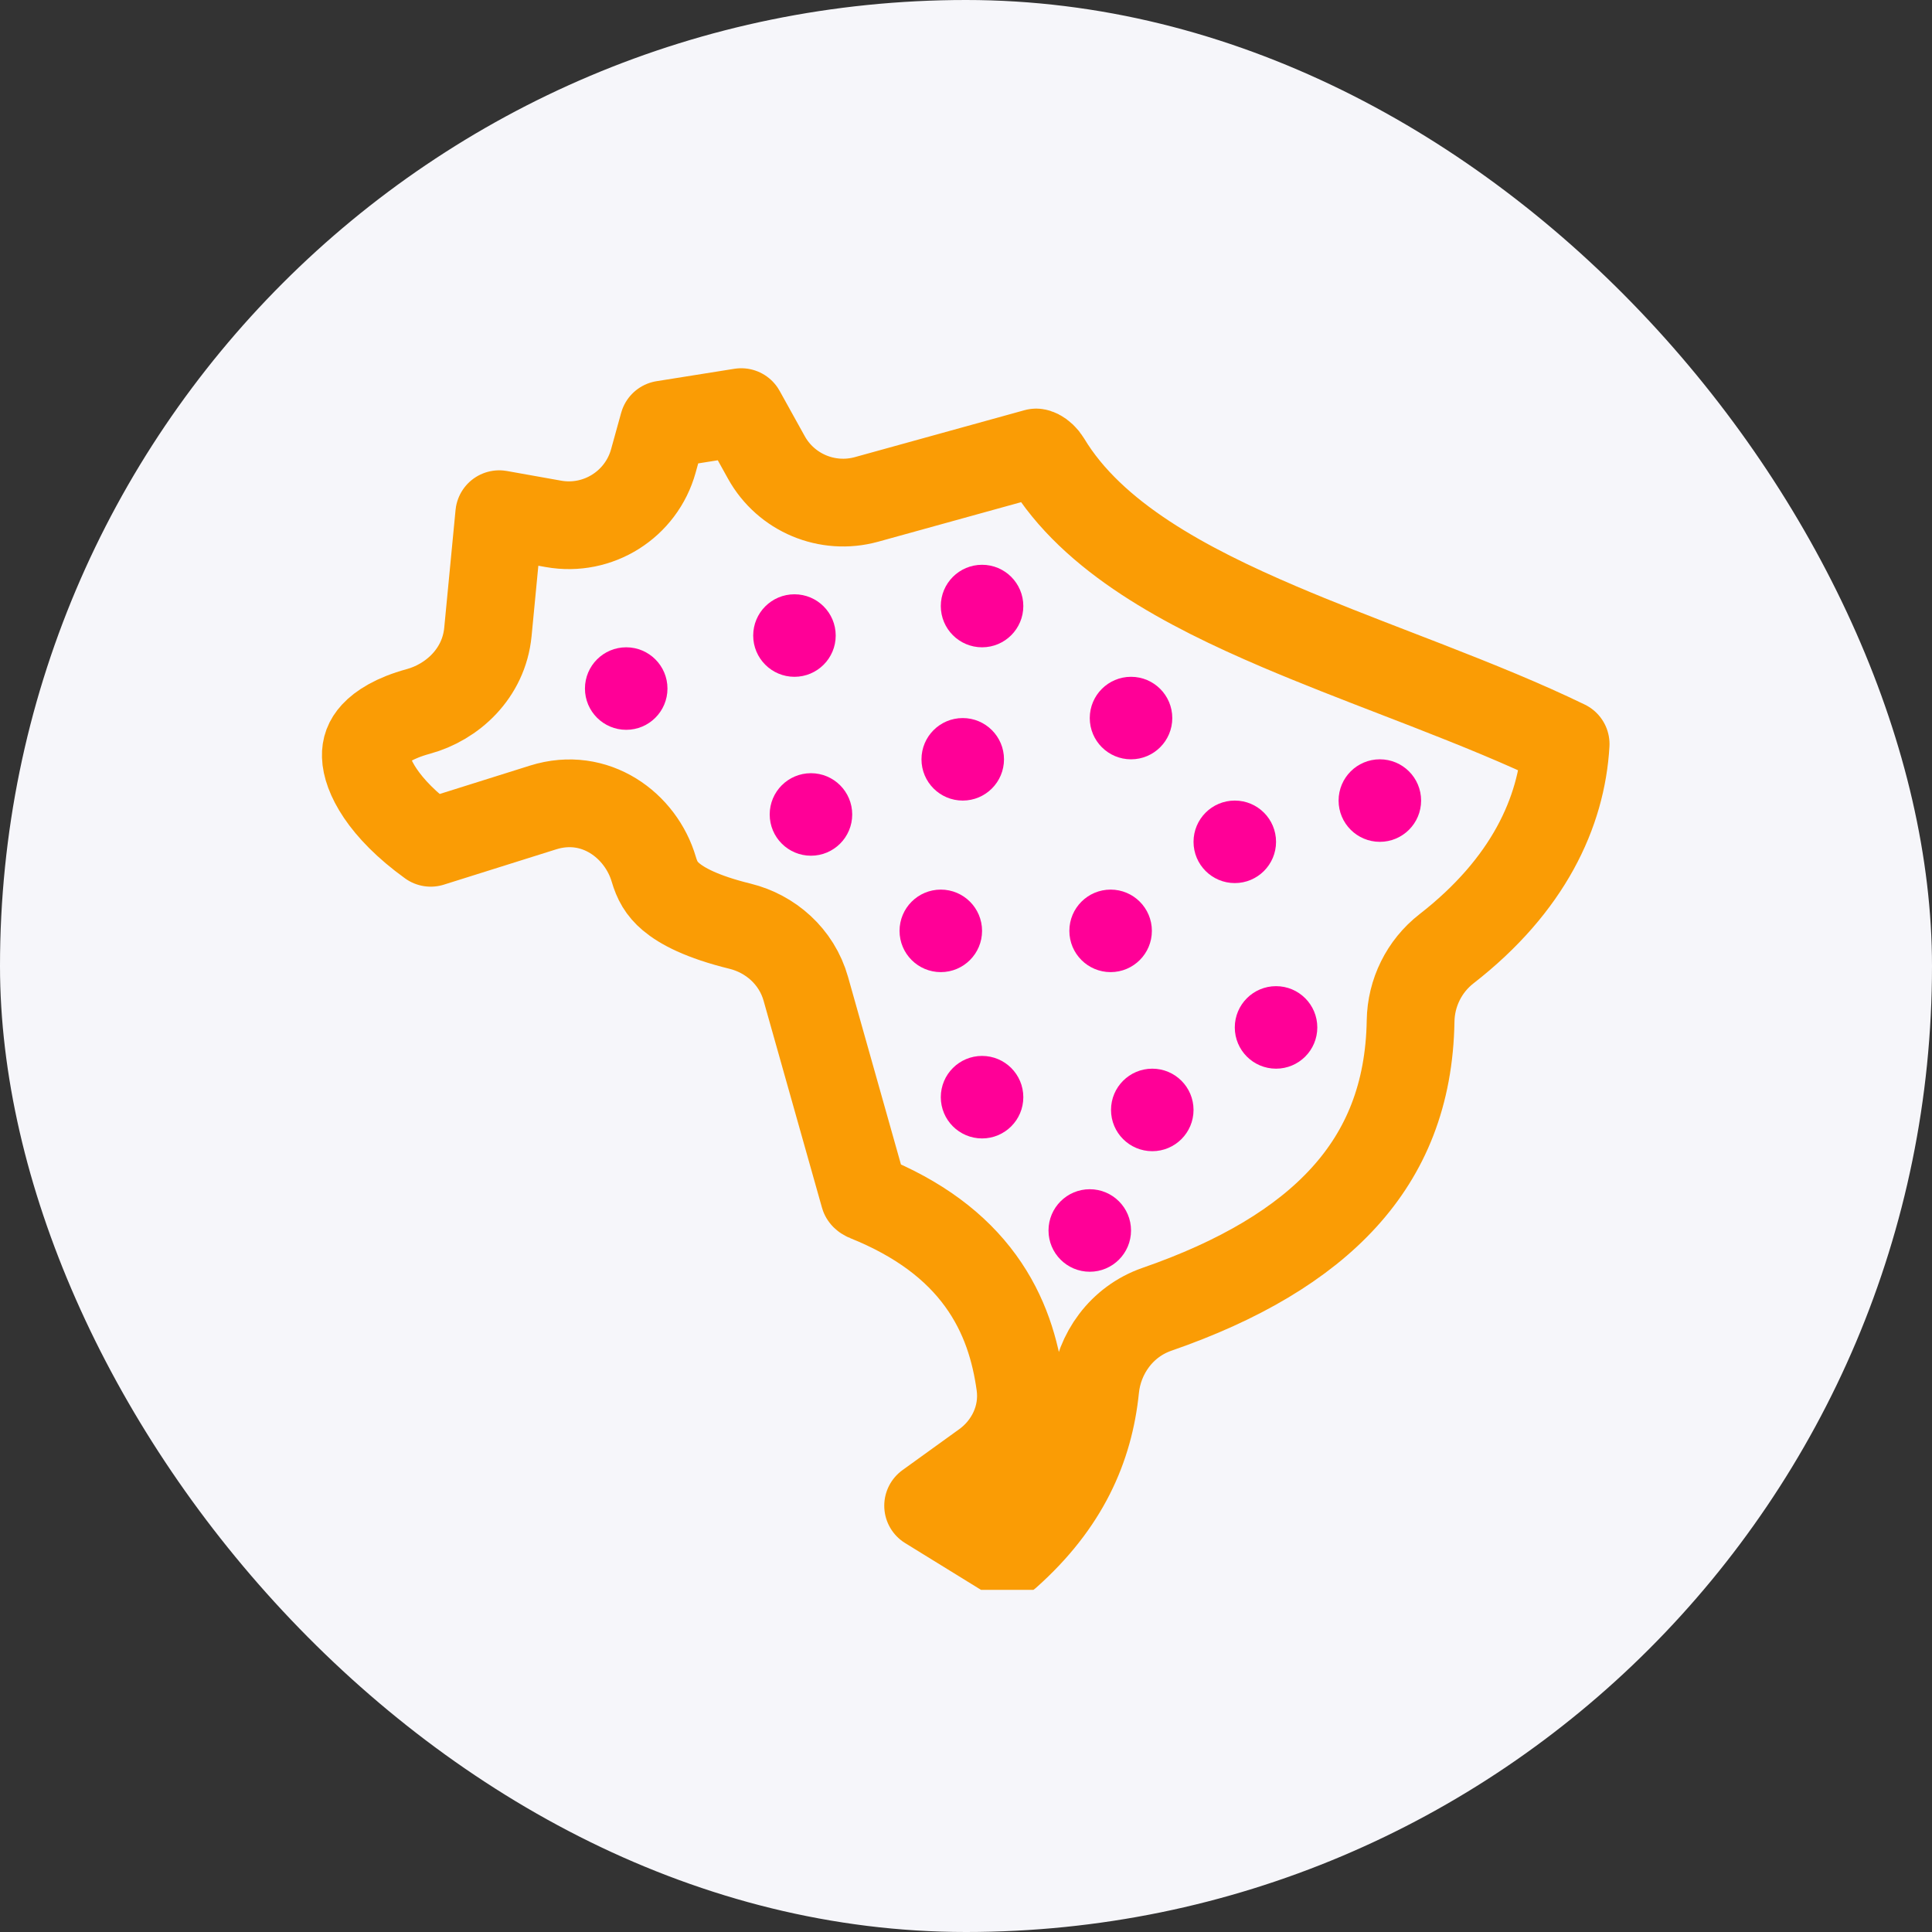 <svg width="48" height="48" viewBox="0 0 48 48" fill="none" xmlns="http://www.w3.org/2000/svg">
<rect x="0" y="0" width="48" height="48" fill="#333333" stroke="none"/>
<rect width="48" height="48" rx="24" fill="#F6F6FA"/>
<g clip-path="url(#clip0_1_1009)">
<path d="M21.528 12.408L25.743 11.242C25.744 11.242 25.745 11.242 25.746 11.242C25.753 11.243 25.772 11.247 25.802 11.262C25.867 11.295 25.946 11.365 26.005 11.462C27.146 13.359 29.472 14.583 31.782 15.57C32.715 15.968 33.701 16.349 34.672 16.724C34.936 16.826 35.199 16.928 35.46 17.029C36.67 17.501 37.837 17.971 38.898 18.486C38.8 20.182 37.966 21.995 35.938 23.572C35.38 24.006 35.057 24.67 35.046 25.365C35.016 27.199 34.423 28.614 33.394 29.746C32.345 30.901 30.786 31.822 28.744 32.529C27.862 32.835 27.3 33.634 27.212 34.494C27.062 35.971 26.452 37.353 25.028 38.623L23.059 37.409L24.473 36.389C25.069 35.959 25.46 35.213 25.345 34.395C25.229 33.564 24.973 32.659 24.36 31.817C23.745 30.971 22.829 30.272 21.53 29.75C21.503 29.74 21.486 29.726 21.477 29.717C21.474 29.713 21.472 29.71 21.471 29.709L20.02 24.566C19.792 23.759 19.138 23.197 18.389 23.012C17.431 22.777 16.938 22.505 16.673 22.282C16.435 22.081 16.324 21.873 16.243 21.597C15.923 20.509 14.788 19.655 13.494 20.061L10.701 20.939C9.499 20.072 9.102 19.25 9.089 18.787C9.083 18.587 9.142 18.414 9.297 18.246C9.468 18.06 9.799 17.838 10.395 17.675C11.23 17.447 12.022 16.739 12.122 15.699L12.403 12.775L13.749 13.015C14.857 13.213 15.933 12.535 16.233 11.45L16.483 10.547L18.416 10.239L19.04 11.364C19.528 12.245 20.557 12.676 21.528 12.408Z" stroke="#FA9C05" stroke-width="2.18" stroke-linejoin="round"/>
<circle cx="23.919" cy="18.865" r="1.025" fill="#FF0097"/>
<circle cx="23.374" cy="23.127" r="1.025" fill="#FF0097"/>
<circle cx="20.148" cy="20.235" r="1.025" fill="#FF0097"/>
<circle cx="24.399" cy="15.057" r="1.025" fill="#FF0097"/>
<circle cx="19.738" cy="15.79" r="1.025" fill="#FF0097"/>
<circle cx="15.558" cy="17.107" r="1.025" fill="#FF0097"/>
<circle cx="30.678" cy="20.915" r="1.025" fill="#FF0097"/>
<circle cx="34.282" cy="19.89" r="1.025" fill="#FF0097"/>
<circle cx="24.399" cy="27.259" r="1.025" fill="#FF0097"/>
<circle cx="28.628" cy="27.576" r="1.025" fill="#FF0097"/>
<circle cx="27.593" cy="23.127" r="1.025" fill="#FF0097"/>
<circle cx="31.703" cy="25.526" r="1.025" fill="#FF0097"/>
<circle cx="28.1" cy="17.84" r="1.025" fill="#FF0097"/>
<circle cx="27.075" cy="30.571" r="1.025" fill="#FF0097"/>
</g>
<defs>
<clipPath id="clip0_1_1009">
<rect width="32" height="32" fill="white" transform="translate(8 7.5)"/>
</clipPath>
</defs>
</svg>
